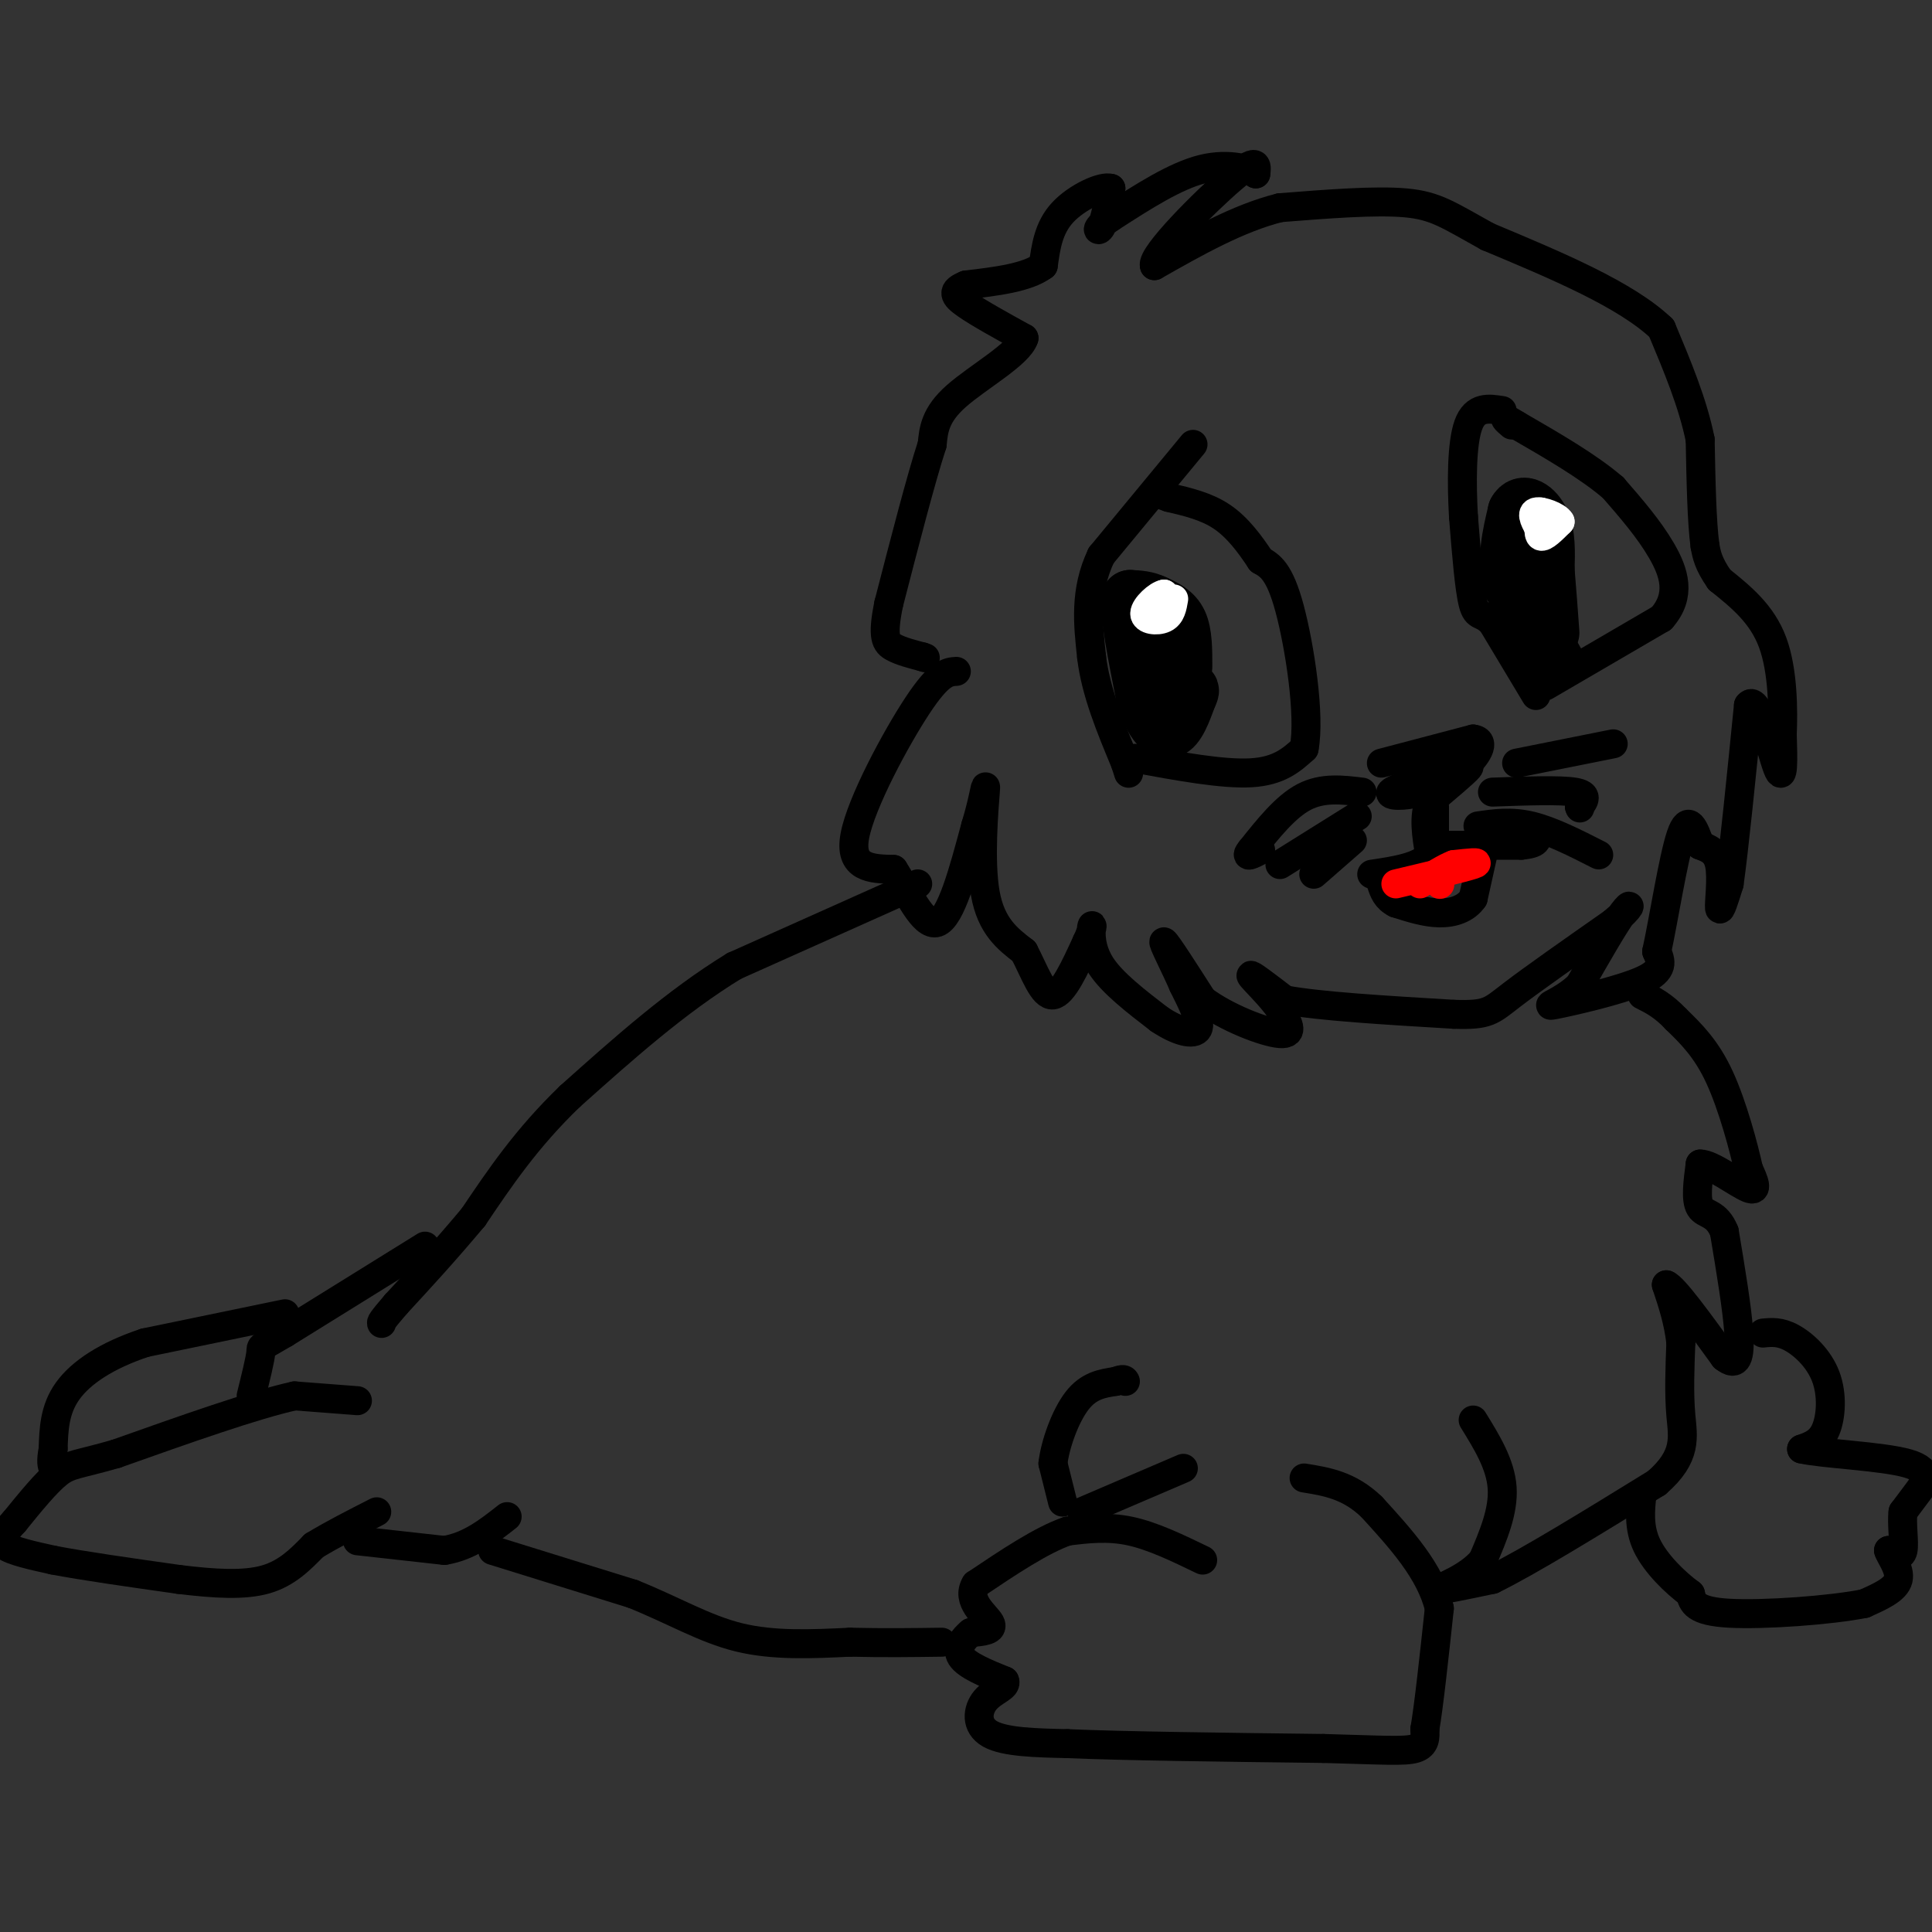 <svg viewBox='0 0 400 400' version='1.1' xmlns='http://www.w3.org/2000/svg' xmlns:xlink='http://www.w3.org/1999/xlink'><rect x="0" y="0" width="400" height="400" fill="#333333" stroke="none"/><g fill='none' stroke='#000000' stroke-width='6' stroke-linecap='round' stroke-linejoin='round'><path d='M190,183c0.000,0.000 -38.000,17.000 -38,17'/><path d='M152,200c-12.000,7.333 -23.000,17.167 -34,27'/><path d='M118,227c-9.000,8.667 -14.500,16.833 -20,25'/><path d='M98,252c-6.000,7.167 -11.000,12.583 -16,18'/><path d='M82,270c-3.167,3.667 -3.083,3.833 -3,4'/><path d='M88,258c0.000,0.000 -29.000,18.000 -29,18'/><path d='M59,276c-5.533,3.289 -4.867,2.511 -5,4c-0.133,1.489 -1.067,5.244 -2,9'/><path d='M59,272c0.000,0.000 -29.000,6.000 -29,6'/><path d='M30,278c-7.933,2.622 -13.267,6.178 -16,10c-2.733,3.822 -2.867,7.911 -3,12'/><path d='M11,300c-0.500,2.667 -0.250,3.333 0,4'/><path d='M74,290c0.000,0.000 -13.000,-1.000 -13,-1'/><path d='M61,289c-8.333,1.833 -22.667,6.917 -37,12'/><path d='M24,301c-8.022,2.311 -9.578,2.089 -12,4c-2.422,1.911 -5.711,5.956 -9,10'/><path d='M3,315c-2.289,2.533 -3.511,3.867 -2,5c1.511,1.133 5.756,2.067 10,3'/><path d='M11,323c6.000,1.167 16.000,2.583 26,4'/><path d='M37,327c7.600,0.933 13.600,1.267 18,0c4.400,-1.267 7.200,-4.133 10,-7'/><path d='M65,320c3.833,-2.333 8.417,-4.667 13,-7'/><path d='M74,319c0.000,0.000 18.000,2.000 18,2'/><path d='M92,321c5.167,-0.833 9.083,-3.917 13,-7'/><path d='M102,321c0.000,0.000 29.000,9.000 29,9'/><path d='M131,330c8.378,3.356 14.822,7.244 22,9c7.178,1.756 15.089,1.378 23,1'/><path d='M176,340c7.000,0.167 13.000,0.083 19,0'/><path d='M249,323c-5.167,-2.500 -10.333,-5.000 -15,-6c-4.667,-1.000 -8.833,-0.500 -13,0'/><path d='M221,317c-5.333,1.833 -12.167,6.417 -19,11'/><path d='M202,328c-2.111,3.400 2.111,6.400 3,8c0.889,1.600 -1.556,1.800 -4,2'/><path d='M201,338c-1.467,1.200 -3.133,3.200 -2,5c1.133,1.800 5.067,3.400 9,5'/><path d='M208,348c0.619,1.286 -2.333,2.000 -4,4c-1.667,2.000 -2.048,5.286 1,7c3.048,1.714 9.524,1.857 16,2'/><path d='M221,361c11.500,0.500 32.250,0.750 53,1'/><path d='M274,362c12.378,0.333 16.822,0.667 19,0c2.178,-0.667 2.089,-2.333 2,-4'/><path d='M295,358c0.833,-4.833 1.917,-14.917 3,-25'/><path d='M298,333c-1.833,-7.667 -7.917,-14.333 -14,-21'/><path d='M284,312c-4.667,-4.500 -9.333,-5.250 -14,-6'/><path d='M220,311c0.000,0.000 -2.000,-8.000 -2,-8'/><path d='M218,303c0.444,-3.956 2.556,-9.844 5,-13c2.444,-3.156 5.222,-3.578 8,-4'/><path d='M231,286c1.667,-0.667 1.833,-0.333 2,0'/><path d='M224,313c0.000,0.000 21.000,-9.000 21,-9'/><path d='M305,294c2.833,4.583 5.667,9.167 6,14c0.333,4.833 -1.833,9.917 -4,15'/><path d='M307,323c-3.111,3.756 -8.889,5.644 -9,6c-0.111,0.356 5.444,-0.822 11,-2'/><path d='M309,327c7.500,-3.667 20.750,-11.833 34,-20'/><path d='M343,307c6.400,-5.556 5.400,-9.444 5,-14c-0.400,-4.556 -0.200,-9.778 0,-15'/><path d='M348,278c-0.500,-4.500 -1.750,-8.250 -3,-12'/><path d='M345,266c1.500,0.500 6.750,7.750 12,15'/><path d='M357,281c2.667,2.156 3.333,0.044 3,-5c-0.333,-5.044 -1.667,-13.022 -3,-21'/><path d='M357,255c-1.578,-3.978 -4.022,-3.422 -5,-5c-0.978,-1.578 -0.489,-5.289 0,-9'/><path d='M352,241c2.222,-0.111 7.778,4.111 10,5c2.222,0.889 1.111,-1.556 0,-4'/><path d='M362,242c-0.933,-4.311 -3.267,-13.089 -6,-19c-2.733,-5.911 -5.867,-8.956 -9,-12'/><path d='M347,211c-2.667,-2.833 -4.833,-3.917 -7,-5'/><path d='M365,276c1.774,-0.179 3.548,-0.357 6,1c2.452,1.357 5.583,4.250 7,8c1.417,3.750 1.119,8.357 0,11c-1.119,2.643 -3.060,3.321 -5,4'/><path d='M373,300c4.048,0.988 16.667,1.458 22,3c5.333,1.542 3.381,4.155 2,6c-1.381,1.845 -2.190,2.923 -3,4'/><path d='M394,313c-0.333,2.400 0.333,6.400 0,8c-0.333,1.600 -1.667,0.800 -3,0'/><path d='M391,321c0.289,1.111 2.511,3.889 2,6c-0.511,2.111 -3.756,3.556 -7,5'/><path d='M386,332c-6.956,1.400 -20.844,2.400 -28,2c-7.156,-0.400 -7.578,-2.200 -8,-4'/><path d='M350,330c-3.200,-2.356 -7.200,-6.244 -9,-10c-1.800,-3.756 -1.400,-7.378 -1,-11'/><path d='M198,139c-1.756,0.111 -3.511,0.222 -8,7c-4.489,6.778 -11.711,20.222 -13,27c-1.289,6.778 3.356,6.889 8,7'/><path d='M185,180c2.889,4.422 6.111,11.978 9,11c2.889,-0.978 5.444,-10.489 8,-20'/><path d='M202,171c1.786,-5.786 2.250,-10.250 2,-7c-0.250,3.250 -1.214,14.214 0,21c1.214,6.786 4.607,9.393 8,12'/><path d='M212,197c2.267,4.356 3.933,9.244 6,9c2.067,-0.244 4.533,-5.622 7,-11'/><path d='M225,195c1.333,-2.726 1.167,-4.042 1,-3c-0.167,1.042 -0.333,4.440 2,8c2.333,3.560 7.167,7.280 12,11'/><path d='M240,211c3.778,2.556 7.222,3.444 8,2c0.778,-1.444 -1.111,-5.222 -3,-9'/><path d='M245,204c-1.711,-3.933 -4.489,-9.267 -4,-9c0.489,0.267 4.244,6.133 8,12'/><path d='M249,207c4.800,3.644 12.800,6.756 16,7c3.200,0.244 1.600,-2.378 0,-5'/><path d='M265,209c-1.644,-2.556 -5.756,-6.444 -6,-7c-0.244,-0.556 3.378,2.222 7,5'/><path d='M266,207c7.000,1.333 21.000,2.167 35,3'/><path d='M301,210c7.178,0.244 7.622,-0.644 12,-4c4.378,-3.356 12.689,-9.178 21,-15'/><path d='M334,191c4.111,-3.444 3.889,-4.556 2,-2c-1.889,2.556 -5.444,8.778 -9,15'/><path d='M327,204c-3.560,3.452 -7.958,4.583 -5,4c2.958,-0.583 13.274,-2.881 18,-5c4.726,-2.119 3.863,-4.060 3,-6'/><path d='M343,197c1.400,-6.356 3.400,-19.244 5,-24c1.600,-4.756 2.800,-1.378 4,2'/><path d='M352,175c1.548,0.619 3.417,1.167 4,4c0.583,2.833 -0.119,7.952 0,9c0.119,1.048 1.060,-1.976 2,-5'/><path d='M358,183c1.000,-7.000 2.500,-22.000 4,-37'/><path d='M362,146c1.911,-2.556 4.689,9.556 6,13c1.311,3.444 1.156,-1.778 1,-7'/><path d='M369,152c0.200,-4.733 0.200,-13.067 -2,-19c-2.200,-5.933 -6.600,-9.467 -11,-13'/><path d='M356,120c-2.333,-3.333 -2.667,-5.167 -3,-7'/><path d='M353,113c-0.667,-4.833 -0.833,-13.417 -1,-22'/><path d='M352,91c-1.500,-7.500 -4.750,-15.250 -8,-23'/><path d='M344,68c-7.333,-7.000 -21.667,-13.000 -36,-19'/><path d='M308,49c-8.222,-4.556 -10.778,-6.444 -17,-7c-6.222,-0.556 -16.111,0.222 -26,1'/><path d='M265,43c-8.667,2.167 -17.333,7.083 -26,12'/><path d='M239,55c-0.711,-2.089 10.511,-13.311 16,-18c5.489,-4.689 5.244,-2.844 5,-1'/><path d='M260,36c-0.822,-0.822 -5.378,-2.378 -11,-1c-5.622,1.378 -12.311,5.689 -19,10'/><path d='M230,45c-3.489,2.356 -2.711,3.244 -2,2c0.711,-1.244 1.356,-4.622 2,-8'/><path d='M230,39c-1.733,-0.622 -7.067,1.822 -10,5c-2.933,3.178 -3.467,7.089 -4,11'/><path d='M216,55c-3.333,2.500 -9.667,3.250 -16,4'/><path d='M200,59c-3.022,1.200 -2.578,2.200 0,4c2.578,1.800 7.289,4.400 12,7'/><path d='M212,70c-1.022,3.311 -9.578,8.089 -14,12c-4.422,3.911 -4.711,6.956 -5,10'/><path d='M193,92c-2.333,7.167 -5.667,20.083 -9,33'/><path d='M184,125c-1.444,7.044 -0.556,8.156 1,9c1.556,0.844 3.778,1.422 6,2'/><path d='M191,136c1.000,0.333 0.500,0.167 0,0'/><path d='M235,157c9.083,1.667 18.167,3.333 24,3c5.833,-0.333 8.417,-2.667 11,-5'/><path d='M270,155c1.311,-6.778 -0.911,-21.222 -3,-29c-2.089,-7.778 -4.044,-8.889 -6,-10'/><path d='M261,116c-2.222,-3.378 -4.778,-6.822 -8,-9c-3.222,-2.178 -7.111,-3.089 -11,-4'/><path d='M242,103c-1.833,-0.667 -0.917,-0.333 0,0'/><path d='M247,92c0.000,0.000 -19.000,23.000 -19,23'/><path d='M228,115c-3.500,7.333 -2.750,14.167 -2,21'/><path d='M226,136c0.833,7.167 3.917,14.583 7,22'/><path d='M233,158c1.167,3.667 0.583,1.833 0,0'/><path d='M318,144c0.000,0.000 -9.000,-15.000 -9,-15'/><path d='M309,129c-2.200,-2.422 -3.200,-0.978 -4,-4c-0.800,-3.022 -1.400,-10.511 -2,-18'/><path d='M303,107c-0.400,-6.889 -0.400,-15.111 1,-19c1.400,-3.889 4.200,-3.444 7,-3'/><path d='M320,142c0.000,0.000 24.000,-14.000 24,-14'/><path d='M344,128c4.178,-4.711 2.622,-9.489 0,-14c-2.622,-4.511 -6.311,-8.756 -10,-13'/><path d='M334,101c-5.000,-4.333 -12.500,-8.667 -20,-13'/><path d='M314,88c-3.500,-2.167 -2.250,-1.083 -1,0'/><path d='M286,158c0.000,0.000 19.000,-5.000 19,-5'/><path d='M305,153c2.911,0.333 0.689,3.667 -2,6c-2.689,2.333 -5.844,3.667 -9,5'/><path d='M294,164c-3.222,0.956 -6.778,0.844 -6,0c0.778,-0.844 5.889,-2.422 11,-4'/><path d='M299,160c1.000,-0.667 -2.000,-0.333 -5,0'/><path d='M314,158c0.000,0.000 20.000,-4.000 20,-4'/><path d='M309,164c7.000,-0.250 14.000,-0.500 17,0c3.000,0.500 2.000,1.750 1,3'/><path d='M327,167c0.167,0.500 0.083,0.250 0,0'/><path d='M306,171c3.417,-0.500 6.833,-1.000 11,0c4.167,1.000 9.083,3.500 14,6'/><path d='M282,164c-4.083,-0.500 -8.167,-1.000 -12,1c-3.833,2.000 -7.417,6.500 -11,11'/><path d='M259,176c-1.500,1.833 0.250,0.917 2,0'/><path d='M281,169c0.000,0.000 -16.000,10.000 -16,10'/><path d='M280,174c0.000,0.000 -8.000,7.000 -8,7'/><path d='M297,167c0.000,0.000 0.000,8.000 0,8'/><path d='M297,175c-0.178,-1.822 -0.622,-10.378 0,-14c0.622,-3.622 2.311,-2.311 4,-1'/><path d='M301,160c1.644,-0.689 3.756,-1.911 3,-1c-0.756,0.911 -4.378,3.956 -8,7'/><path d='M296,166c-1.333,3.000 -0.667,7.000 0,11'/><path d='M296,177c-2.000,2.500 -7.000,3.250 -12,4'/><path d='M297,175c0.000,0.000 18.000,0.000 18,0'/><path d='M315,175c3.500,-0.333 3.250,-1.167 3,-2'/><path d='M307,177c0.000,0.000 -2.000,9.000 -2,9'/><path d='M305,186c-1.467,2.156 -4.133,3.044 -7,3c-2.867,-0.044 -5.933,-1.022 -9,-2'/><path d='M289,187c-2.000,-1.000 -2.500,-2.500 -3,-4'/></g>
<g fill='none' stroke='#ff0000' stroke-width='6' stroke-linecap='round' stroke-linejoin='round'><path d='M289,183c7.000,-1.667 14.000,-3.333 16,-4c2.000,-0.667 -1.000,-0.333 -4,0'/><path d='M301,179c-1.833,0.667 -4.417,2.333 -7,4'/><path d='M298,183c0.000,0.000 0.100,0.100 0.1,0.1'/></g>
<g fill='none' stroke='#000000' stroke-width='12' stroke-linecap='round' stroke-linejoin='round'><path d='M245,138c0.000,-3.417 0.000,-6.833 -1,-9c-1.000,-2.167 -3.000,-3.083 -5,-4'/><path d='M239,125c-1.667,-0.833 -3.333,-0.917 -5,-1'/><path d='M234,124c-0.333,3.167 1.333,11.583 3,20'/><path d='M237,144c1.400,4.978 3.400,7.422 5,7c1.600,-0.422 2.800,-3.711 4,-7'/><path d='M246,144c0.667,-1.333 0.333,-1.167 0,-1'/><path d='M322,137c0.000,0.000 -9.000,-16.000 -9,-16'/><path d='M313,121c-1.333,-5.167 -0.167,-10.083 1,-15'/><path d='M314,106c1.222,-2.333 3.778,-0.667 5,2c1.222,2.667 1.111,6.333 1,10'/><path d='M320,118c0.333,3.833 0.667,8.417 1,13'/></g>
<g fill='none' stroke='#ffffff' stroke-width='6' stroke-linecap='round' stroke-linejoin='round'><path d='M241,124c-1.200,0.644 -2.400,1.289 -2,2c0.400,0.711 2.400,1.489 3,1c0.600,-0.489 -0.200,-2.244 -1,-4'/><path d='M241,123c-1.274,0.179 -3.958,2.625 -4,4c-0.042,1.375 2.560,1.679 4,1c1.440,-0.679 1.720,-2.339 2,-4'/><path d='M319,106c-0.333,2.333 -0.667,4.667 0,5c0.667,0.333 2.333,-1.333 4,-3'/><path d='M323,108c-0.533,-1.089 -3.867,-2.311 -5,-2c-1.133,0.311 -0.067,2.156 1,4'/></g>
</svg>